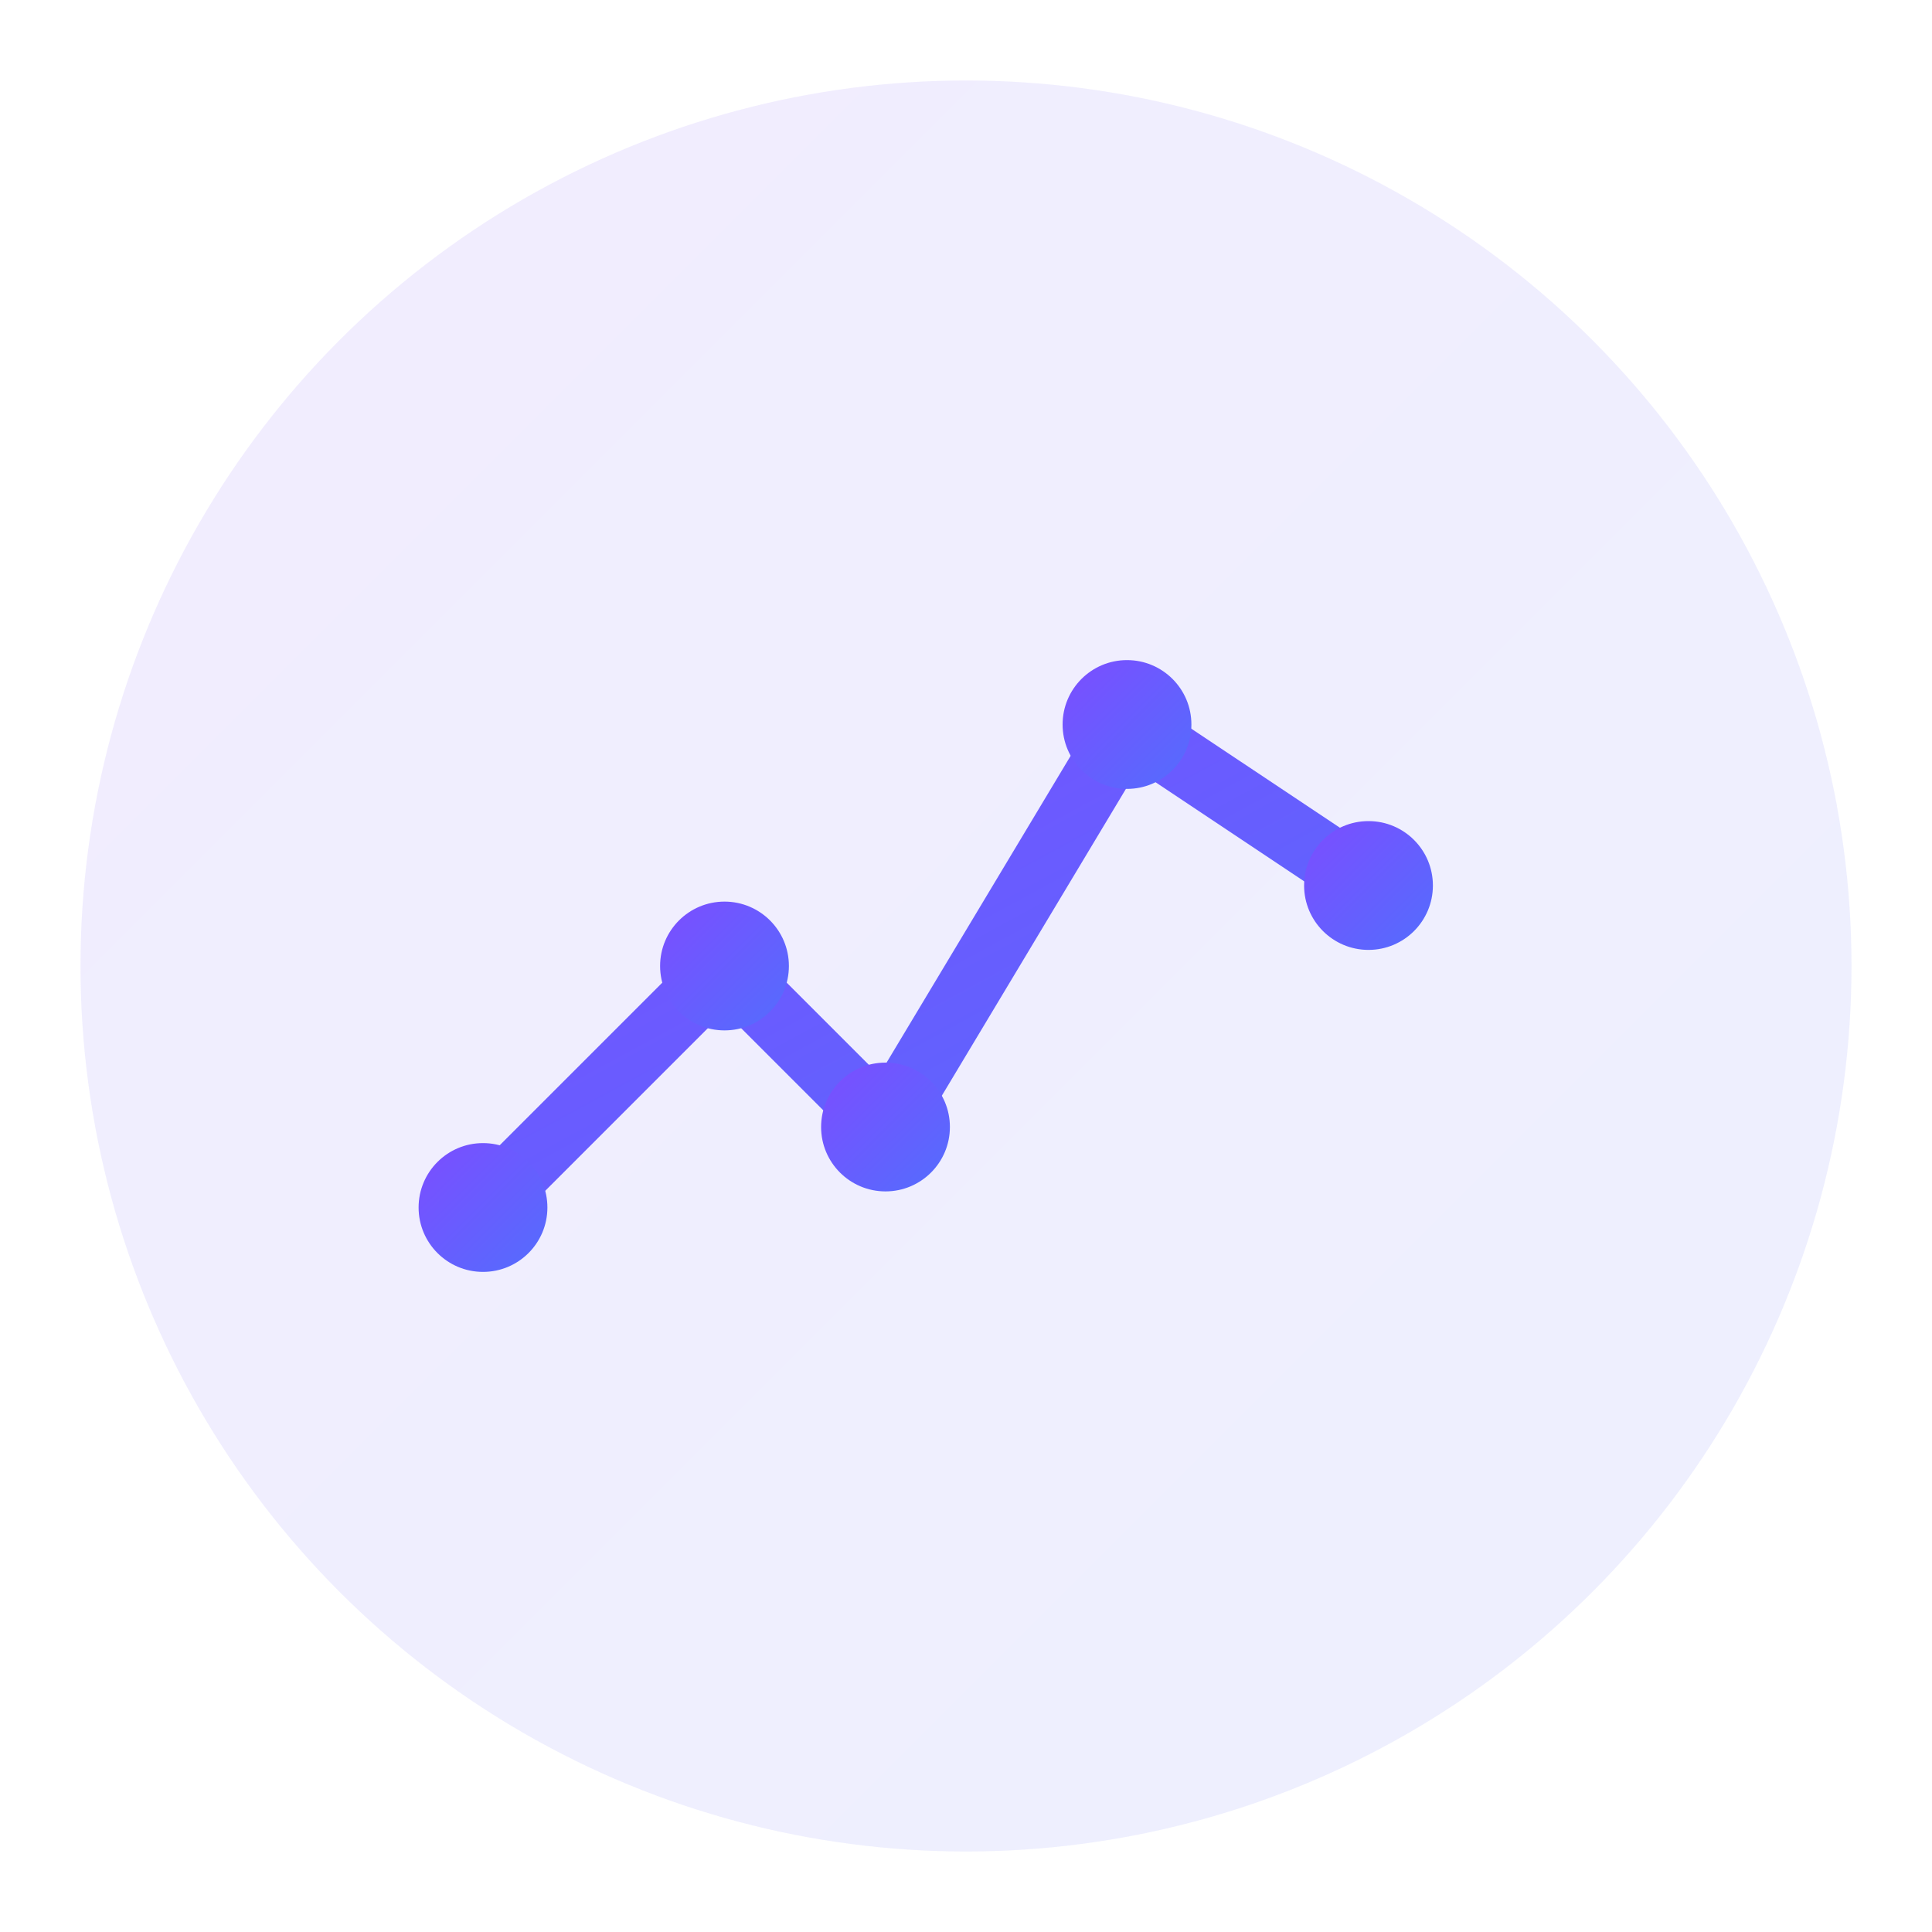 <svg width="120" height="120" xmlns="http://www.w3.org/2000/svg">
  <defs>
    <linearGradient id="analyticsGradient" x1="0%" y1="0%" x2="100%" y2="100%">
      <stop offset="0%" style="stop-color:#7C4DFF;stop-opacity:1" />
      <stop offset="100%" style="stop-color:#536DFE;stop-opacity:1" />
    </linearGradient>
  </defs>
  
  <circle cx="60" cy="60" r="55" fill="url(#analyticsGradient)" opacity="0.1"/>
  
  <!-- Line chart -->
  <polyline points="30,75 45,60 55,70 70,45 85,55" fill="none" stroke="url(#analyticsGradient)" stroke-width="4" stroke-linecap="round" stroke-linejoin="round"/>
  
  <!-- Data points -->
  <circle cx="30" cy="75" r="4" fill="url(#analyticsGradient)"/>
  <circle cx="45" cy="60" r="4" fill="url(#analyticsGradient)"/>
  <circle cx="55" cy="70" r="4" fill="url(#analyticsGradient)"/>
  <circle cx="70" cy="45" r="4" fill="url(#analyticsGradient)"/>
  <circle cx="85" cy="55" r="4" fill="url(#analyticsGradient)"/>
</svg>
